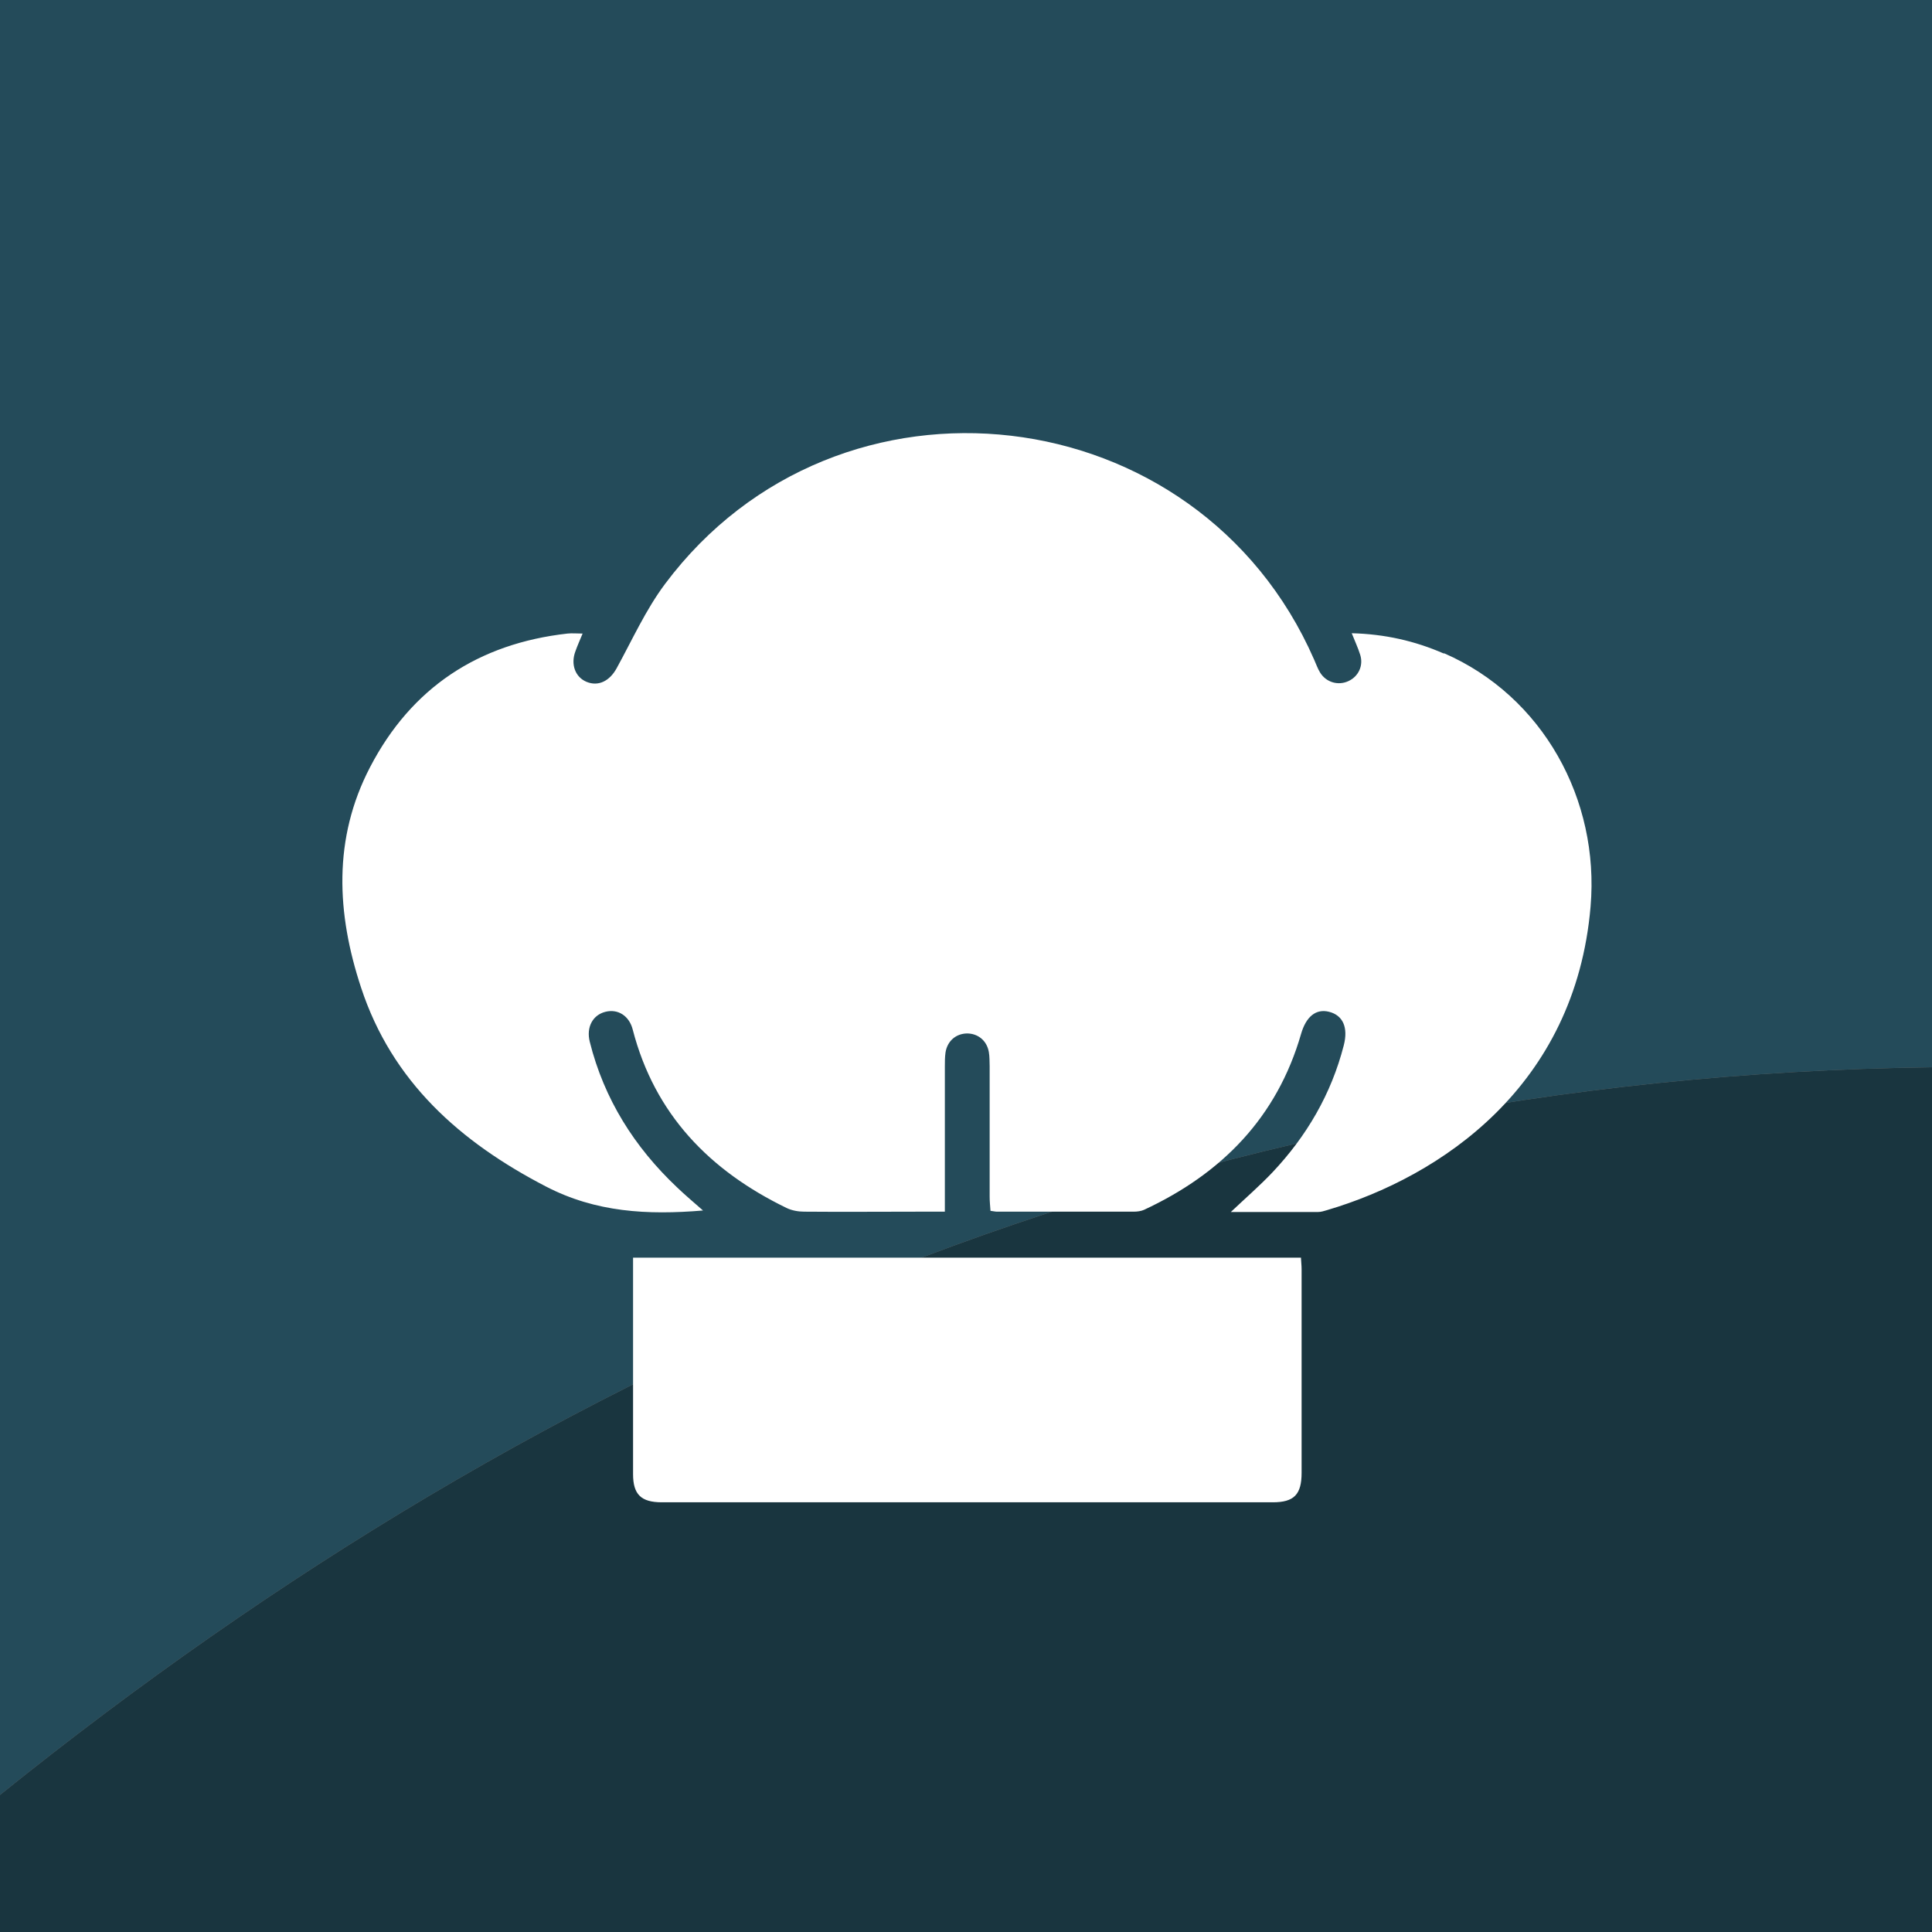 <?xml version="1.0" encoding="UTF-8"?><svg id="Layer_1" xmlns="http://www.w3.org/2000/svg" viewBox="0 0 116 116"><rect x="0" y="0" width="116" height="116" fill="#808080" stroke="none"/><defs><style>.cls-1{fill:#fff;}.cls-2{fill:#244b5a;}.cls-3{fill:#19353f;}</style></defs><g><path class="cls-2" d="m116,0H0v107.77c33.04-26.59,71.3-43.12,116-43.69V0Z"/><path class="cls-3" d="m116,116v-51.92C71.3,64.65,33.04,81.18,0,107.77v8.23h116Z"/></g><g><path class="cls-1" d="m78.1,75.51h-40.09v.62c0,4.13,0,8.25,0,12.38,0,1.22.48,1.69,1.73,1.69,12.23,0,24.45,0,36.68,0,1.28,0,1.73-.47,1.73-1.77,0-4.08,0-8.15,0-12.23,0-.23-.03-.45-.04-.7Z"/><path class="cls-1" d="m86.69,39.24c-1.74-.76-3.55-1.17-5.53-1.22.19.48.38.88.51,1.3.2.64-.1,1.29-.7,1.57-.61.29-1.34.09-1.71-.51-.15-.24-.24-.52-.36-.78-6.95-15.89-28.58-18.43-38.97-4.54-1.16,1.55-1.97,3.36-2.91,5.07-.42.76-1.09,1.1-1.8.81-.68-.28-.97-1.05-.67-1.84.12-.34.27-.67.43-1.06-.35,0-.64-.03-.91,0-5.35.6-9.37,3.25-11.85,8.02-2.24,4.3-2.01,8.79-.54,13.24,1.86,5.65,5.95,9.27,11.1,11.94,2.99,1.55,6.09,1.72,9.43,1.44-.57-.5-1.08-.93-1.56-1.39-2.56-2.42-4.38-5.3-5.24-8.74-.22-.88.18-1.61.94-1.8.75-.19,1.43.24,1.64,1.07,1.32,5.09,4.62,8.47,9.24,10.71.31.15.7.22,1.05.22,2.32.02,4.65,0,6.97,0h1.48v-.94c0-2.59,0-5.17,0-7.76,0-.29,0-.58.04-.86.11-.69.63-1.13,1.29-1.14.66,0,1.19.43,1.31,1.11.05.28.04.57.05.86,0,2.61,0,5.22,0,7.84,0,.28.03.55.05.84.18.02.28.05.38.05,2.74,0,5.49,0,8.23,0,.2,0,.43-.03.61-.11,4.66-2.17,7.98-5.54,9.43-10.57.3-1.03.89-1.52,1.68-1.32.83.21,1.16.94.88,2.02-.75,2.92-2.23,5.45-4.29,7.63-.75.79-1.58,1.51-2.49,2.37,1.85,0,3.54,0,5.24,0,.18,0,.36-.06.53-.11,6.85-2.02,14.91-7.44,15.83-18.23.55-6.43-2.87-12.63-8.8-15.21Z"/></g></svg>